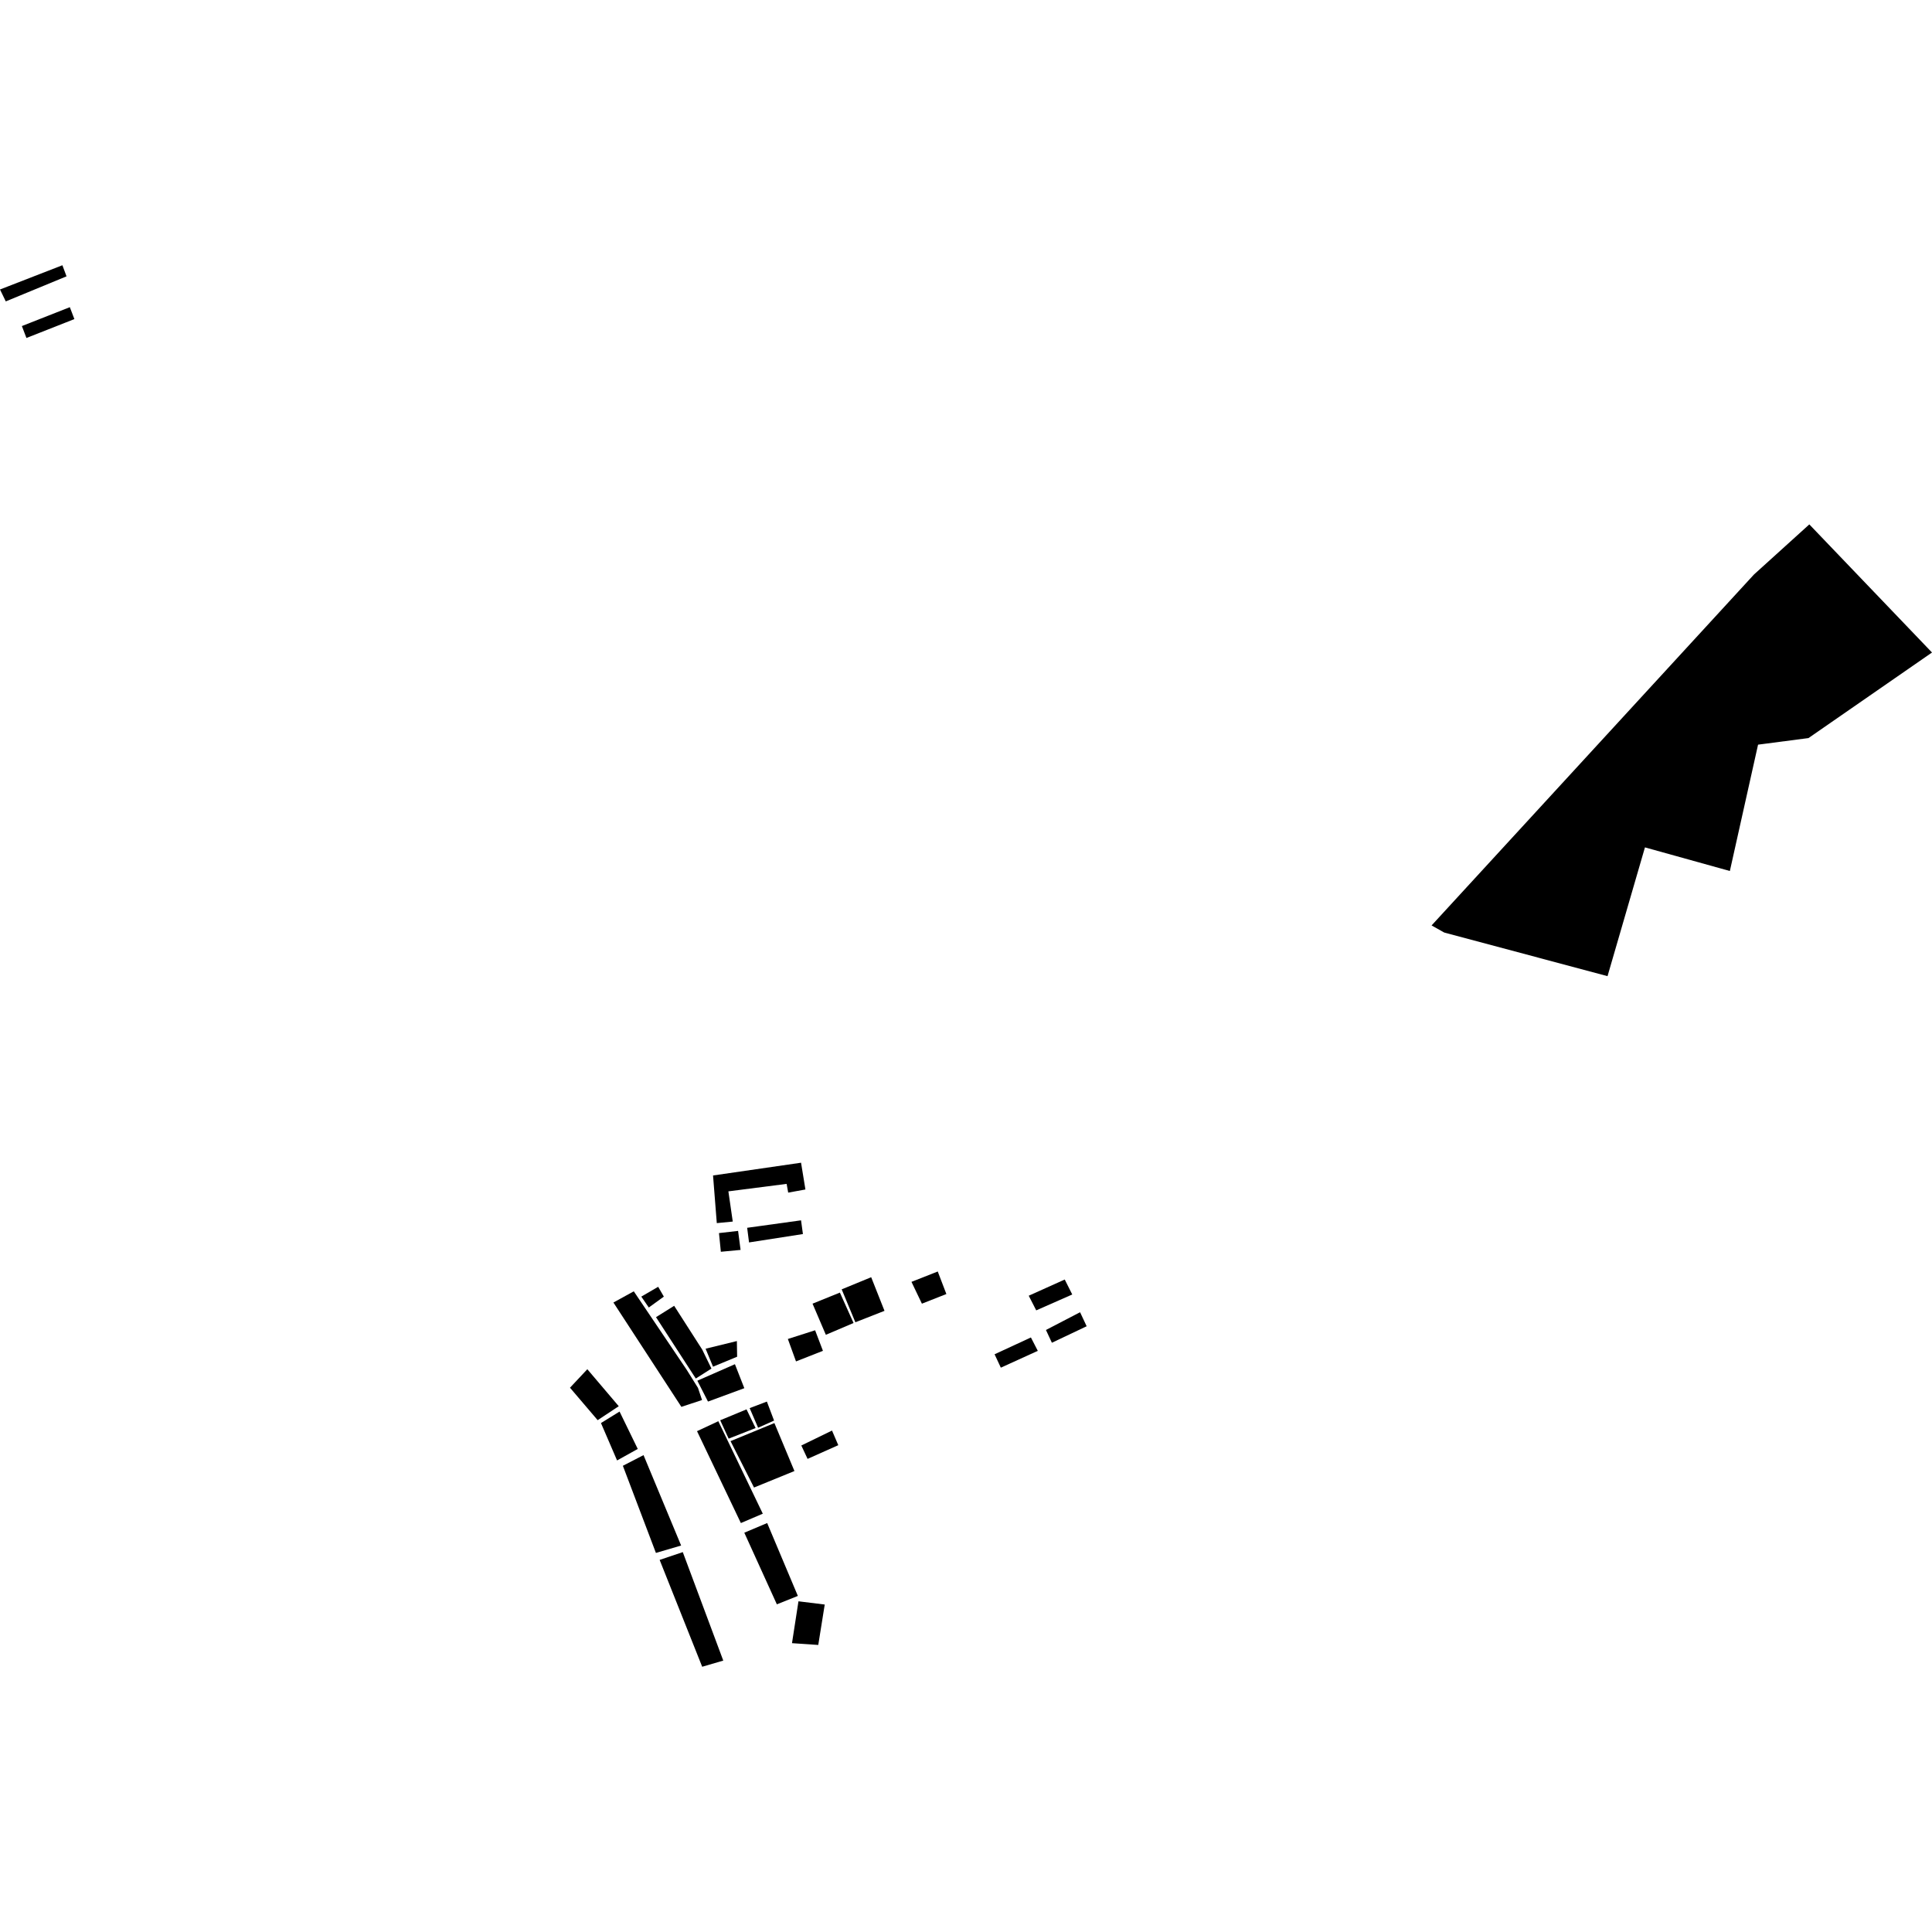 <?xml version="1.0" encoding="utf-8" standalone="no"?>
<!DOCTYPE svg PUBLIC "-//W3C//DTD SVG 1.1//EN"
  "http://www.w3.org/Graphics/SVG/1.1/DTD/svg11.dtd">
<!-- Created with matplotlib (https://matplotlib.org/) -->
<svg height="288pt" version="1.1" viewBox="0 0 288 288" width="288pt" xmlns="http://www.w3.org/2000/svg" xmlns:xlink="http://www.w3.org/1999/xlink">
 <defs>
  <style type="text/css">
*{stroke-linecap:butt;stroke-linejoin:round;}
  </style>
 </defs>
 <g id="figure_1">
  <g id="patch_1">
   <path d="M 0 288 
L 288 288 
L 288 0 
L 0 0 
z
" style="fill:none;opacity:0;"/>
  </g>
  <g id="axes_1">
   <g id="PatchCollection_1">
    <path clip-path="url(#pbf10f14314)" d="M 84.967 206.864 
L 87.553 204.108 
L 92.236 209.622 
L 89.093 211.702 
L 84.967 206.864 
"/>
    <path clip-path="url(#pbf10f14314)" d="M 89.585 212.131 
L 91.986 217.707 
L 95.069 215.991 
L 92.357 210.418 
L 89.585 212.131 
"/>
    <path clip-path="url(#pbf10f14314)" d="M 92.85 218.503 
L 97.777 231.492 
L 101.535 230.39 
L 95.93 216.912 
L 92.85 218.503 
"/>
    <path clip-path="url(#pbf10f14314)" d="M 98.331 232.532 
L 101.781 231.37 
L 107.817 247.542 
L 104.675 248.46 
L 98.331 232.532 
"/>
    <path clip-path="url(#pbf10f14314)" d="M 106.851 182.328 
L 109.231 182.097 
L 108.579 177.593 
L 117.261 176.479 
L 117.495 177.782 
L 120.063 177.315 
L 119.411 173.324 
L 106.292 175.226 
L 106.851 182.328 
"/>
    <path clip-path="url(#pbf10f14314)" d="M 107.457 186.599 
L 110.397 186.323 
L 110.025 183.489 
L 107.177 183.815 
L 107.457 186.599 
"/>
    <path clip-path="url(#pbf10f14314)" d="M 111.658 185.208 
L 119.69 183.957 
L 119.41 181.913 
L 111.378 183.025 
L 111.658 185.208 
"/>
    <path clip-path="url(#pbf10f14314)" d="M 118.659 202.944 
L 122.674 201.365 
L 121.507 198.302 
L 117.446 199.601 
L 118.659 202.944 
"/>
    <path clip-path="url(#pbf10f14314)" d="M 149.192 203.876 
L 154.703 201.369 
L 153.676 199.373 
L 148.26 201.88 
L 149.192 203.876 
"/>
    <path clip-path="url(#pbf10f14314)" d="M 154.469 195.334 
L 159.839 192.967 
L 158.719 190.737 
L 153.351 193.151 
L 154.469 195.334 
"/>
    <path clip-path="url(#pbf10f14314)" d="M 156.804 200.162 
L 161.986 197.703 
L 161.006 195.612 
L 155.918 198.258 
L 156.804 200.162 
"/>
    <path clip-path="url(#pbf10f14314)" d="M 120.384 217.474 
L 124.962 215.431 
L 124.027 213.251 
L 119.452 215.478 
L 120.384 217.474 
"/>
    <path clip-path="url(#pbf10f14314)" d="M 94.477 192.495 
L 102.365 204.194 
L 104.046 206.887 
L 104.652 208.698 
L 101.572 209.718 
L 91.441 194.164 
L 94.477 192.495 
"/>
    <path clip-path="url(#pbf10f14314)" d="M 95.598 193.284 
L 98.113 191.82 
L 98.958 193.284 
L 96.716 194.908 
L 95.598 193.284 
"/>
    <path clip-path="url(#pbf10f14314)" d="M 97.791 196.348 
L 100.495 194.654 
L 104.676 201.176 
L 106.054 204.01 
L 103.72 205.494 
L 97.791 196.348 
"/>
    <path clip-path="url(#pbf10f14314)" d="M 105.181 201.051 
L 109.844 199.909 
L 109.883 202.245 
L 106.288 203.731 
L 105.181 201.051 
"/>
    <path clip-path="url(#pbf10f14314)" d="M 103.952 205.819 
L 109.554 203.36 
L 110.955 206.935 
L 105.539 208.93 
L 103.952 205.819 
"/>
    <path clip-path="url(#pbf10f14314)" d="M 103.905 213.341 
L 110.44 227.038 
L 113.709 225.644 
L 107.079 211.857 
L 103.905 213.341 
"/>
    <path clip-path="url(#pbf10f14314)" d="M 108.62 214.456 
L 112.635 212.878 
L 111.283 210.091 
L 107.36 211.717 
L 108.62 214.456 
"/>
    <path clip-path="url(#pbf10f14314)" d="M 113.01 212.83 
L 115.389 211.763 
L 114.317 208.931 
L 111.749 209.906 
L 113.01 212.83 
"/>
    <path clip-path="url(#pbf10f14314)" d="M 112.4 221.744 
L 118.425 219.285 
L 115.438 212.135 
L 108.9 214.826 
L 112.4 221.744 
"/>
    <path clip-path="url(#pbf10f14314)" d="M 110.952 228.477 
L 115.806 239.156 
L 118.935 237.901 
L 114.361 227.038 
L 110.952 228.477 
"/>
    <path clip-path="url(#pbf10f14314)" d="M 118.061 244.944 
L 121.977 245.211 
L 122.942 239.186 
L 119.026 238.704 
L 118.061 244.944 
"/>
    <path clip-path="url(#pbf10f14314)" d="M 123.108 198.976 
L 127.238 197.217 
L 125.201 192.684 
L 121.124 194.335 
L 123.108 198.976 
"/>
    <path clip-path="url(#pbf10f14314)" d="M 125.468 192.202 
L 127.507 197.11 
L 131.85 195.404 
L 129.866 190.392 
L 125.468 192.202 
"/>
    <path clip-path="url(#pbf10f14314)" d="M 137.427 194.337 
L 141.074 192.898 
L 139.789 189.54 
L 135.872 191.084 
L 137.427 194.337 
"/>
    <path clip-path="url(#pbf10f14314)" d="M 3.94 50.382 
L 11.088 47.566 
L 10.41 45.79 
L 3.263 48.605 
L 3.94 50.382 
"/>
    <path clip-path="url(#pbf10f14314)" d="M 0.861 44.93 
L 9.917 41.194 
L 9.302 39.54 
L 0 43.154 
L 0.861 44.93 
"/>
    <path clip-path="url(#pbf10f14314)" d="M 213.403 137.953 
L 215.284 139.009 
L 239.631 145.515 
L 245.21 126.318 
L 257.867 129.839 
L 262.071 111.004 
L 269.586 110.024 
L 288 97.269 
L 269.713 78.171 
L 261.458 85.644 
L 253.694 94.096 
L 213.403 137.953 
"/>
   </g>
  </g>
 </g>
 <defs>
  <clipPath id="pbf10f14314">
   <rect height="208.919" width="288" x="0" y="39.54"/>
  </clipPath>
 </defs>
</svg>
